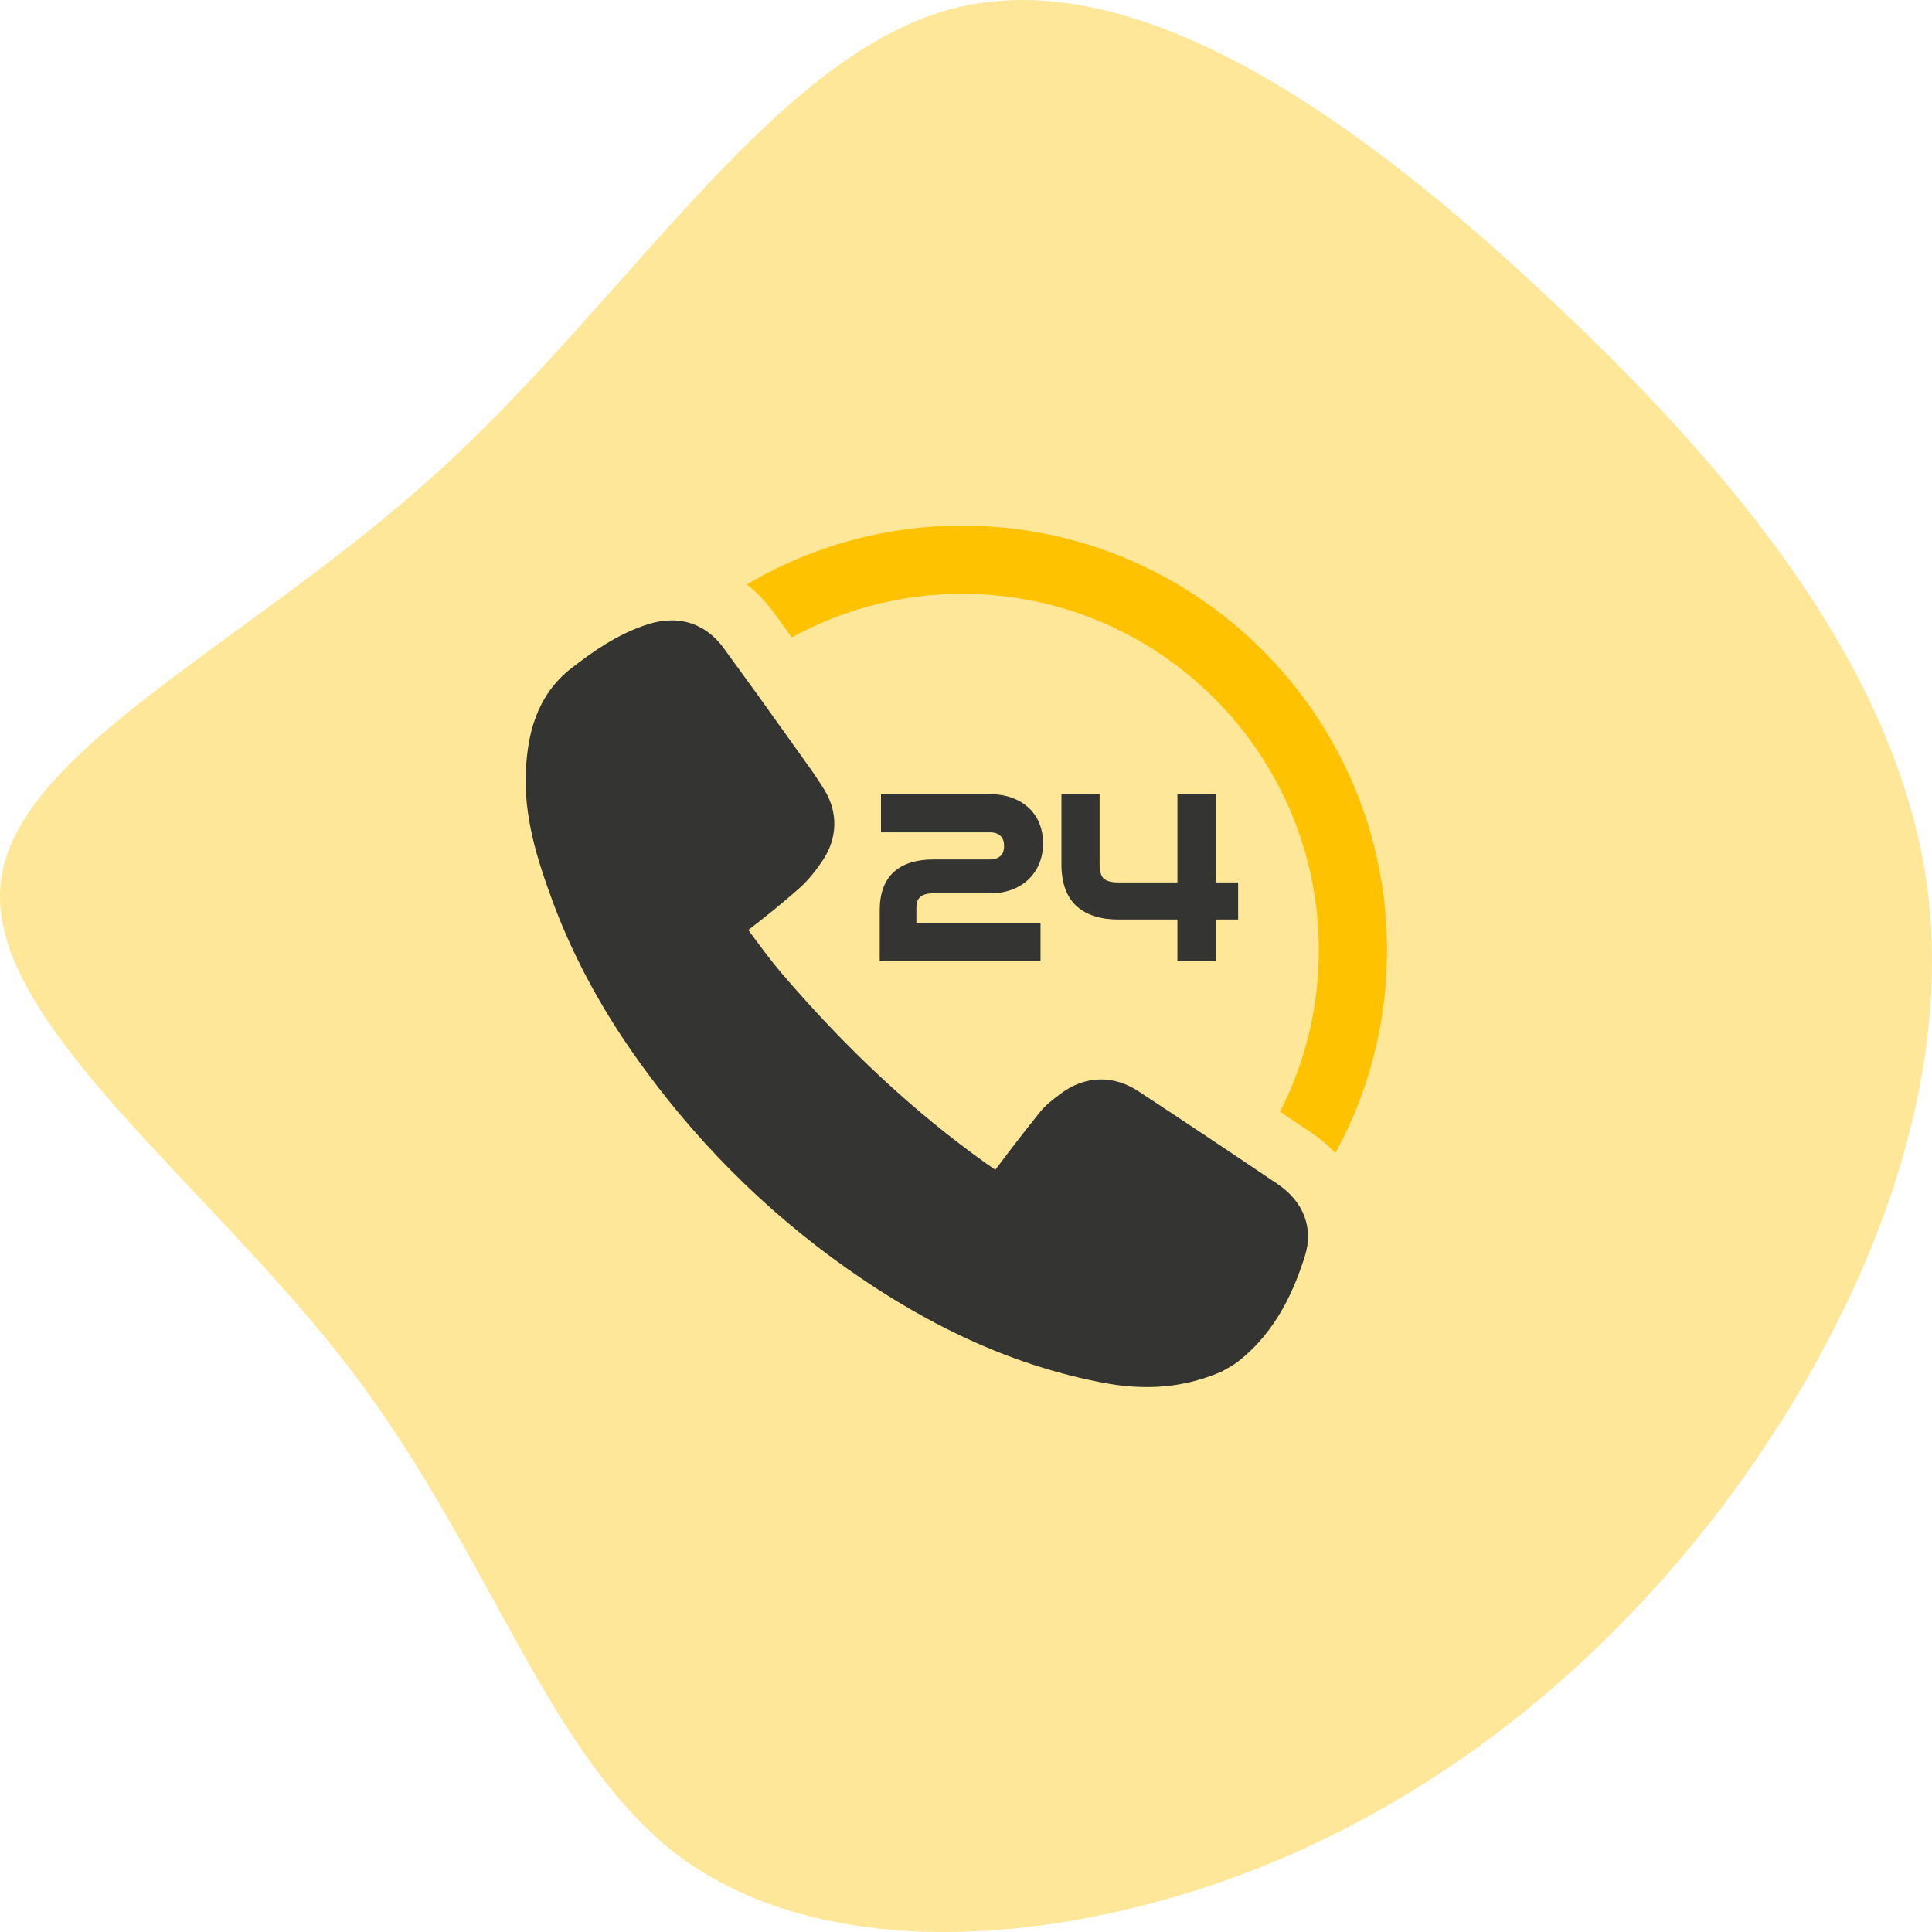 <svg width="100" height="100" viewBox="0 0 100 100" fill="none" xmlns="http://www.w3.org/2000/svg">
<g clip-path="url(#clip0_2418_2199)">
<path d="M80.03 15.3C89.839 24.445 98.099 34.565 99.721 45.659C101.27 56.754 96.181 68.672 89.101 78.043C82.021 87.338 73.024 94.01 63.068 97.458C53.038 100.906 42.123 101.206 35.191 96.109C28.332 90.936 25.456 80.516 18.228 70.996C11.075 61.551 -0.43 53.081 0.012 46.034C0.381 38.988 12.771 33.441 22.727 24.37C32.683 15.3 40.206 2.631 49.572 0.382C59.012 -1.867 70.295 6.154 80.03 15.3Z" fill="#FFE799"/>
<path d="M66.148 61.301C63.753 59.68 61.347 58.075 58.931 56.486C58.296 56.069 57.63 55.863 56.952 55.871C56.215 55.881 55.508 56.141 54.848 56.647L54.743 56.727C54.446 56.953 54.11 57.208 53.825 57.565C53.04 58.547 52.27 59.541 51.517 60.548C51.36 60.443 51.205 60.335 51.051 60.225C47.325 57.567 43.867 54.352 40.477 50.398C39.963 49.798 39.494 49.165 38.997 48.494L38.732 48.137C39.627 47.455 40.499 46.742 41.345 45.999C41.773 45.624 42.169 45.156 42.589 44.524C43.349 43.382 43.384 42.064 42.685 40.907C42.333 40.325 41.942 39.779 41.564 39.251L40.782 38.157C39.683 36.609 38.572 35.069 37.451 33.537C36.57 32.34 35.484 32.099 34.729 32.109C34.315 32.118 33.904 32.189 33.511 32.32C31.944 32.822 30.665 33.746 29.591 34.573C27.669 36.052 27.322 38.214 27.228 39.712C27.071 42.216 27.805 44.471 28.571 46.565C29.558 49.264 30.969 51.936 32.764 54.506C35.823 58.886 39.565 62.65 43.886 65.691C48.322 68.813 52.658 70.739 57.143 71.579C57.953 71.731 58.743 71.803 59.493 71.793C60.768 71.783 62.028 71.515 63.198 71.007L63.261 70.979L63.32 70.943C63.377 70.91 63.435 70.877 63.493 70.846C63.665 70.751 63.861 70.644 64.058 70.491C66.142 68.88 67.048 66.581 67.548 64.991C67.994 63.572 67.471 62.193 66.148 61.301Z" fill="#343433"/>
<path d="M48.305 46.239H51.24C51.658 46.239 52.039 46.175 52.374 46.049C52.697 45.931 52.993 45.747 53.242 45.51C53.481 45.28 53.668 45.003 53.797 44.685C53.925 44.371 53.99 44.024 53.99 43.656C53.99 43.297 53.93 42.958 53.81 42.649C53.691 42.338 53.504 42.058 53.263 41.829C53.01 41.595 52.714 41.414 52.39 41.297C52.052 41.171 51.661 41.107 51.23 41.107H45.6V43.082H51.23C51.475 43.082 51.656 43.142 51.785 43.265C51.91 43.385 51.971 43.557 51.971 43.79C51.971 44.021 51.91 44.19 51.784 44.305C51.652 44.427 51.47 44.486 51.23 44.486H48.307C47.422 44.486 46.734 44.706 46.26 45.138C45.779 45.578 45.534 46.239 45.534 47.103V49.752H53.858V47.777H47.432V47.003C47.431 46.625 47.535 46.239 48.305 46.239ZM62.919 45.675V41.106H60.944V45.675H57.879C57.53 45.675 57.277 45.608 57.127 45.474C56.989 45.351 56.916 45.088 56.916 44.712V41.106H54.94V44.723C54.94 45.699 55.203 46.431 55.722 46.899C56.233 47.361 56.958 47.595 57.879 47.595H60.943V49.752H62.919V47.595H64.085V45.675L62.919 45.675Z" fill="#343433"/>
<path d="M49.811 27.206C45.887 27.2 42.034 28.251 38.657 30.25C39.171 30.654 39.628 31.127 40.013 31.656L40.988 32.991C43.691 31.507 46.727 30.732 49.811 30.738C59.99 30.738 68.262 39.01 68.262 49.189C68.262 52.191 67.541 55.031 66.255 57.539L67.923 58.662C68.36 58.955 68.762 59.296 69.123 59.679C70.88 56.462 71.798 52.854 71.793 49.189C71.794 37.067 61.933 27.206 49.811 27.206Z" fill="#FEC201"/>
</g>
<defs>
<clipPath id="clip0_2418_2199">
<rect width="100" height="100" fill="white"/>
</clipPath>
</defs>
</svg>
